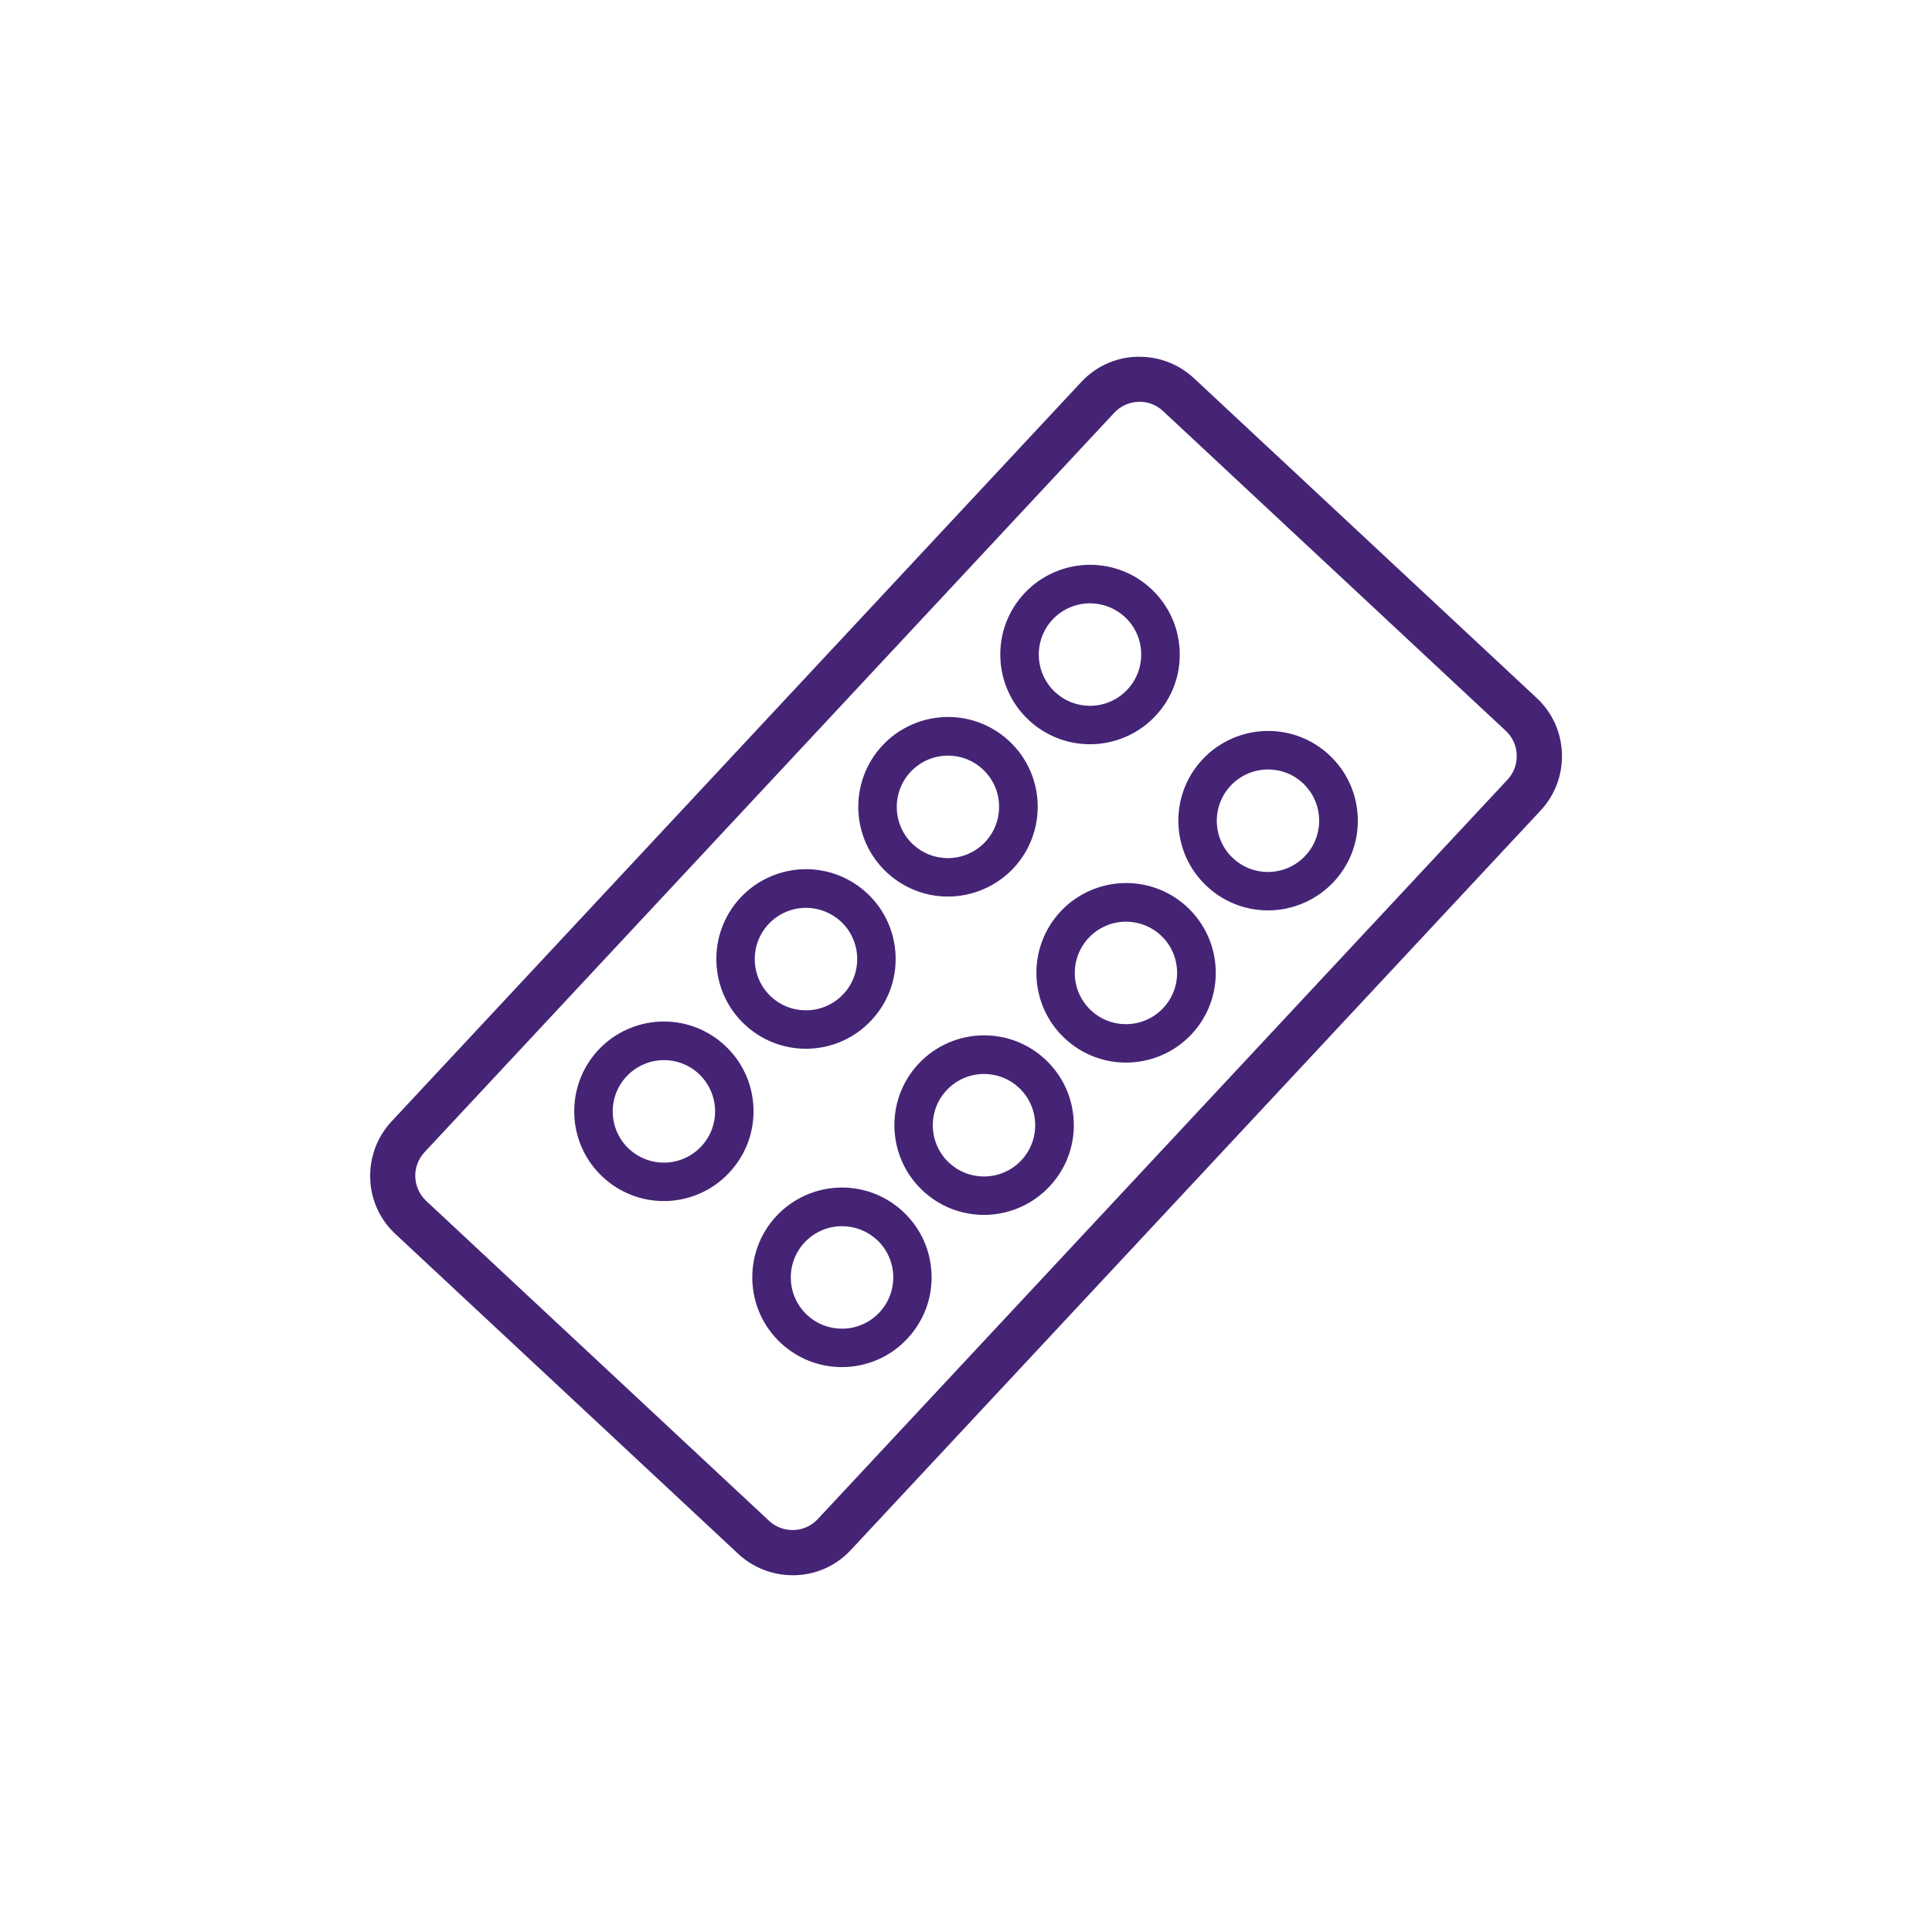 <?xml version="1.0" encoding="utf-8"?>
<!-- Generator: Adobe Illustrator 24.3.2, SVG Export Plug-In . SVG Version: 6.00 Build 0)  -->
<svg version="1.1" id="レイヤー_1" xmlns="http://www.w3.org/2000/svg" xmlns:xlink="http://www.w3.org/1999/xlink" x="0px"
	 y="0px" viewBox="0 0 180 180" style="enable-background:new 0 0 180 180;" xml:space="preserve">
<style type="text/css">
	.st0{fill-rule:evenodd;clip-rule:evenodd;fill:#452476;}
</style>
<g>
	<g>
		<g>
			<path class="st0" d="M73.84,146.76c-1.88,0-3.68-0.71-5.06-1.99l-31.94-29.8c-1.45-1.35-2.29-3.19-2.35-5.17s0.64-3.87,1.99-5.32
				l64.26-68.89c1.35-1.45,3.19-2.29,5.17-2.35l0.26,0c1.88,0,3.68,0.71,5.06,1.99l31.94,29.8c1.45,1.35,2.29,3.19,2.35,5.17
				c0.07,1.98-0.64,3.87-1.99,5.32l-64.26,68.89c-1.35,1.45-3.19,2.29-5.17,2.35L73.84,146.76z M106.05,37.44
				c-0.86,0.03-1.65,0.39-2.24,1.02l-64.26,68.89c-0.58,0.62-0.89,1.46-0.86,2.3c0.03,0.85,0.4,1.66,1.02,2.24l31.94,29.8
				c0.6,0.56,1.38,0.86,2.19,0.86l0.11,0c0.86-0.03,1.65-0.39,2.24-1.02l64.26-68.89c0.59-0.63,0.89-1.45,0.86-2.31
				c-0.03-0.86-0.39-1.65-1.02-2.24l-31.94-29.8c-0.6-0.56-1.38-0.86-2.19-0.86L106.05,37.44z"/>
		</g>
		<g>
			<path class="st0" d="M101.55,69.34c-2.12,0-4.15-0.8-5.7-2.25c-1.63-1.52-2.57-3.59-2.65-5.82c-0.08-2.23,0.72-4.36,2.24-5.99
				c1.57-1.69,3.8-2.66,6.12-2.66c2.12,0,4.15,0.8,5.7,2.25c1.63,1.52,2.57,3.59,2.65,5.82s-0.72,4.36-2.24,5.99
				C106.09,68.38,103.86,69.34,101.55,69.34C101.55,69.34,101.55,69.34,101.55,69.34z M101.55,56.21c-1.32,0-2.59,0.55-3.49,1.52
				c-1.79,1.92-1.69,4.95,0.24,6.75c0.89,0.83,2.04,1.28,3.25,1.28c1.32,0,2.59-0.55,3.49-1.52c0.87-0.93,1.32-2.15,1.28-3.42
				c-0.04-1.28-0.58-2.46-1.51-3.33C103.92,56.67,102.77,56.21,101.55,56.21z"/>
		</g>
		<g>
			<path class="st0" d="M75.09,97.71c-2.12,0-4.15-0.8-5.7-2.25c-3.37-3.14-3.55-8.44-0.41-11.82c1.57-1.69,3.8-2.66,6.11-2.66
				c2.12,0,4.15,0.8,5.7,2.25c1.63,1.52,2.57,3.59,2.65,5.82c0.08,2.23-0.72,4.36-2.24,5.99C79.63,96.75,77.4,97.71,75.09,97.71
				L75.09,97.71z M75.09,84.58c-1.32,0-2.59,0.55-3.49,1.52c-1.79,1.92-1.69,4.95,0.23,6.75c0.89,0.83,2.04,1.28,3.26,1.28
				c1.32,0,2.59-0.55,3.49-1.52c1.8-1.92,1.69-4.95-0.23-6.75C77.46,85.04,76.3,84.58,75.09,84.58z"/>
		</g>
		<g>
			<path class="st0" d="M88.32,83.53c-2.12,0-4.15-0.8-5.7-2.25c-3.37-3.14-3.56-8.45-0.41-11.82c1.57-1.69,3.8-2.66,6.12-2.66
				c2.12,0,4.15,0.8,5.7,2.25c3.37,3.14,3.55,8.44,0.41,11.82C92.86,82.56,90.63,83.53,88.32,83.53
				C88.32,83.53,88.32,83.53,88.32,83.53z M88.32,70.4c-1.32,0-2.59,0.55-3.49,1.52c-1.79,1.92-1.69,4.95,0.23,6.75
				c0.89,0.83,2.04,1.28,3.25,1.28c1.32,0,2.59-0.55,3.49-1.52c0.87-0.93,1.32-2.15,1.28-3.42c-0.04-1.28-0.58-2.46-1.51-3.33
				C90.69,70.85,89.54,70.4,88.32,70.4z"/>
		</g>
		<g>
			<path class="st0" d="M61.85,111.9c-2.12,0-4.15-0.8-5.7-2.25c-3.37-3.14-3.55-8.45-0.41-11.82c1.57-1.69,3.8-2.66,6.11-2.66
				c2.12,0,4.15,0.8,5.7,2.25c1.63,1.52,2.57,3.59,2.65,5.82c0.08,2.23-0.72,4.36-2.24,5.99C66.4,110.93,64.17,111.9,61.85,111.9
				L61.85,111.9z M61.86,98.77c-1.32,0-2.59,0.55-3.49,1.52c-1.8,1.92-1.69,4.95,0.23,6.75c0.89,0.83,2.04,1.28,3.25,1.28
				c1.32,0,2.59-0.55,3.49-1.52c1.8-1.92,1.69-4.95-0.23-6.75C64.23,99.22,63.07,98.77,61.86,98.77z"/>
		</g>
		<g>
			<path class="st0" d="M118.14,84.82c-2.12,0-4.15-0.8-5.7-2.25c-1.63-1.52-2.57-3.59-2.65-5.82c-0.08-2.23,0.72-4.36,2.24-5.99
				c1.57-1.69,3.8-2.66,6.12-2.66c2.12,0,4.15,0.8,5.7,2.25c1.63,1.52,2.57,3.59,2.65,5.82c0.08,2.23-0.72,4.36-2.24,5.99
				C122.68,83.85,120.45,84.82,118.14,84.82L118.14,84.82z M118.14,71.69c-1.32,0-2.59,0.55-3.49,1.52
				c-0.87,0.93-1.32,2.15-1.28,3.42c0.04,1.27,0.58,2.46,1.51,3.33c0.89,0.83,2.04,1.28,3.25,1.28c1.32,0,2.59-0.55,3.49-1.52
				c1.8-1.92,1.69-4.95-0.23-6.75C120.51,72.14,119.36,71.69,118.14,71.69z"/>
		</g>
		<g>
			<path class="st0" d="M91.68,113.19c-2.12,0-4.15-0.8-5.7-2.25c-3.37-3.14-3.55-8.45-0.41-11.82c1.57-1.69,3.8-2.66,6.12-2.66
				c2.12,0,4.15,0.8,5.7,2.25c1.63,1.52,2.57,3.59,2.65,5.82c0.08,2.23-0.72,4.36-2.24,5.99C96.22,112.22,93.99,113.19,91.68,113.19
				L91.68,113.19z M91.68,100.06c-1.32,0-2.59,0.55-3.49,1.52c-1.8,1.92-1.69,4.95,0.23,6.75c0.89,0.83,2.04,1.28,3.26,1.28
				c1.32,0,2.59-0.55,3.49-1.52c1.79-1.93,1.69-4.95-0.24-6.75C94.05,100.51,92.89,100.06,91.68,100.06z"/>
		</g>
		<g>
			<path class="st0" d="M104.91,99c-2.12,0-4.15-0.8-5.7-2.25c-3.37-3.14-3.55-8.44-0.41-11.82c1.57-1.69,3.8-2.66,6.12-2.66
				c2.12,0,4.15,0.8,5.7,2.25c3.37,3.15,3.55,8.45,0.41,11.82C109.45,98.04,107.22,99,104.91,99L104.91,99z M104.91,85.87
				c-1.32,0-2.59,0.55-3.49,1.52c-0.87,0.93-1.32,2.15-1.28,3.42s0.58,2.46,1.51,3.33c0.89,0.83,2.04,1.28,3.25,1.28
				c1.32,0,2.59-0.55,3.49-1.52c1.79-1.92,1.69-4.95-0.23-6.75C107.28,86.33,106.12,85.87,104.91,85.87z"/>
		</g>
		<g>
			<path class="st0" d="M78.44,127.37c-2.12,0-4.15-0.8-5.7-2.25c-3.37-3.14-3.55-8.45-0.41-11.82c1.57-1.69,3.8-2.66,6.11-2.66
				c2.12,0,4.15,0.8,5.7,2.25c1.63,1.52,2.57,3.59,2.65,5.82c0.08,2.23-0.72,4.36-2.24,5.99C82.98,126.41,80.76,127.37,78.44,127.37
				L78.44,127.37z M78.45,114.24c-1.32,0-2.59,0.55-3.49,1.52c-1.8,1.92-1.69,4.95,0.23,6.75c0.89,0.83,2.04,1.28,3.26,1.28
				c1.32,0,2.59-0.55,3.49-1.52c0.87-0.93,1.32-2.15,1.28-3.42c-0.04-1.27-0.58-2.46-1.51-3.33
				C80.82,114.7,79.66,114.24,78.45,114.24z"/>
		</g>
	</g>
</g>
</svg>
